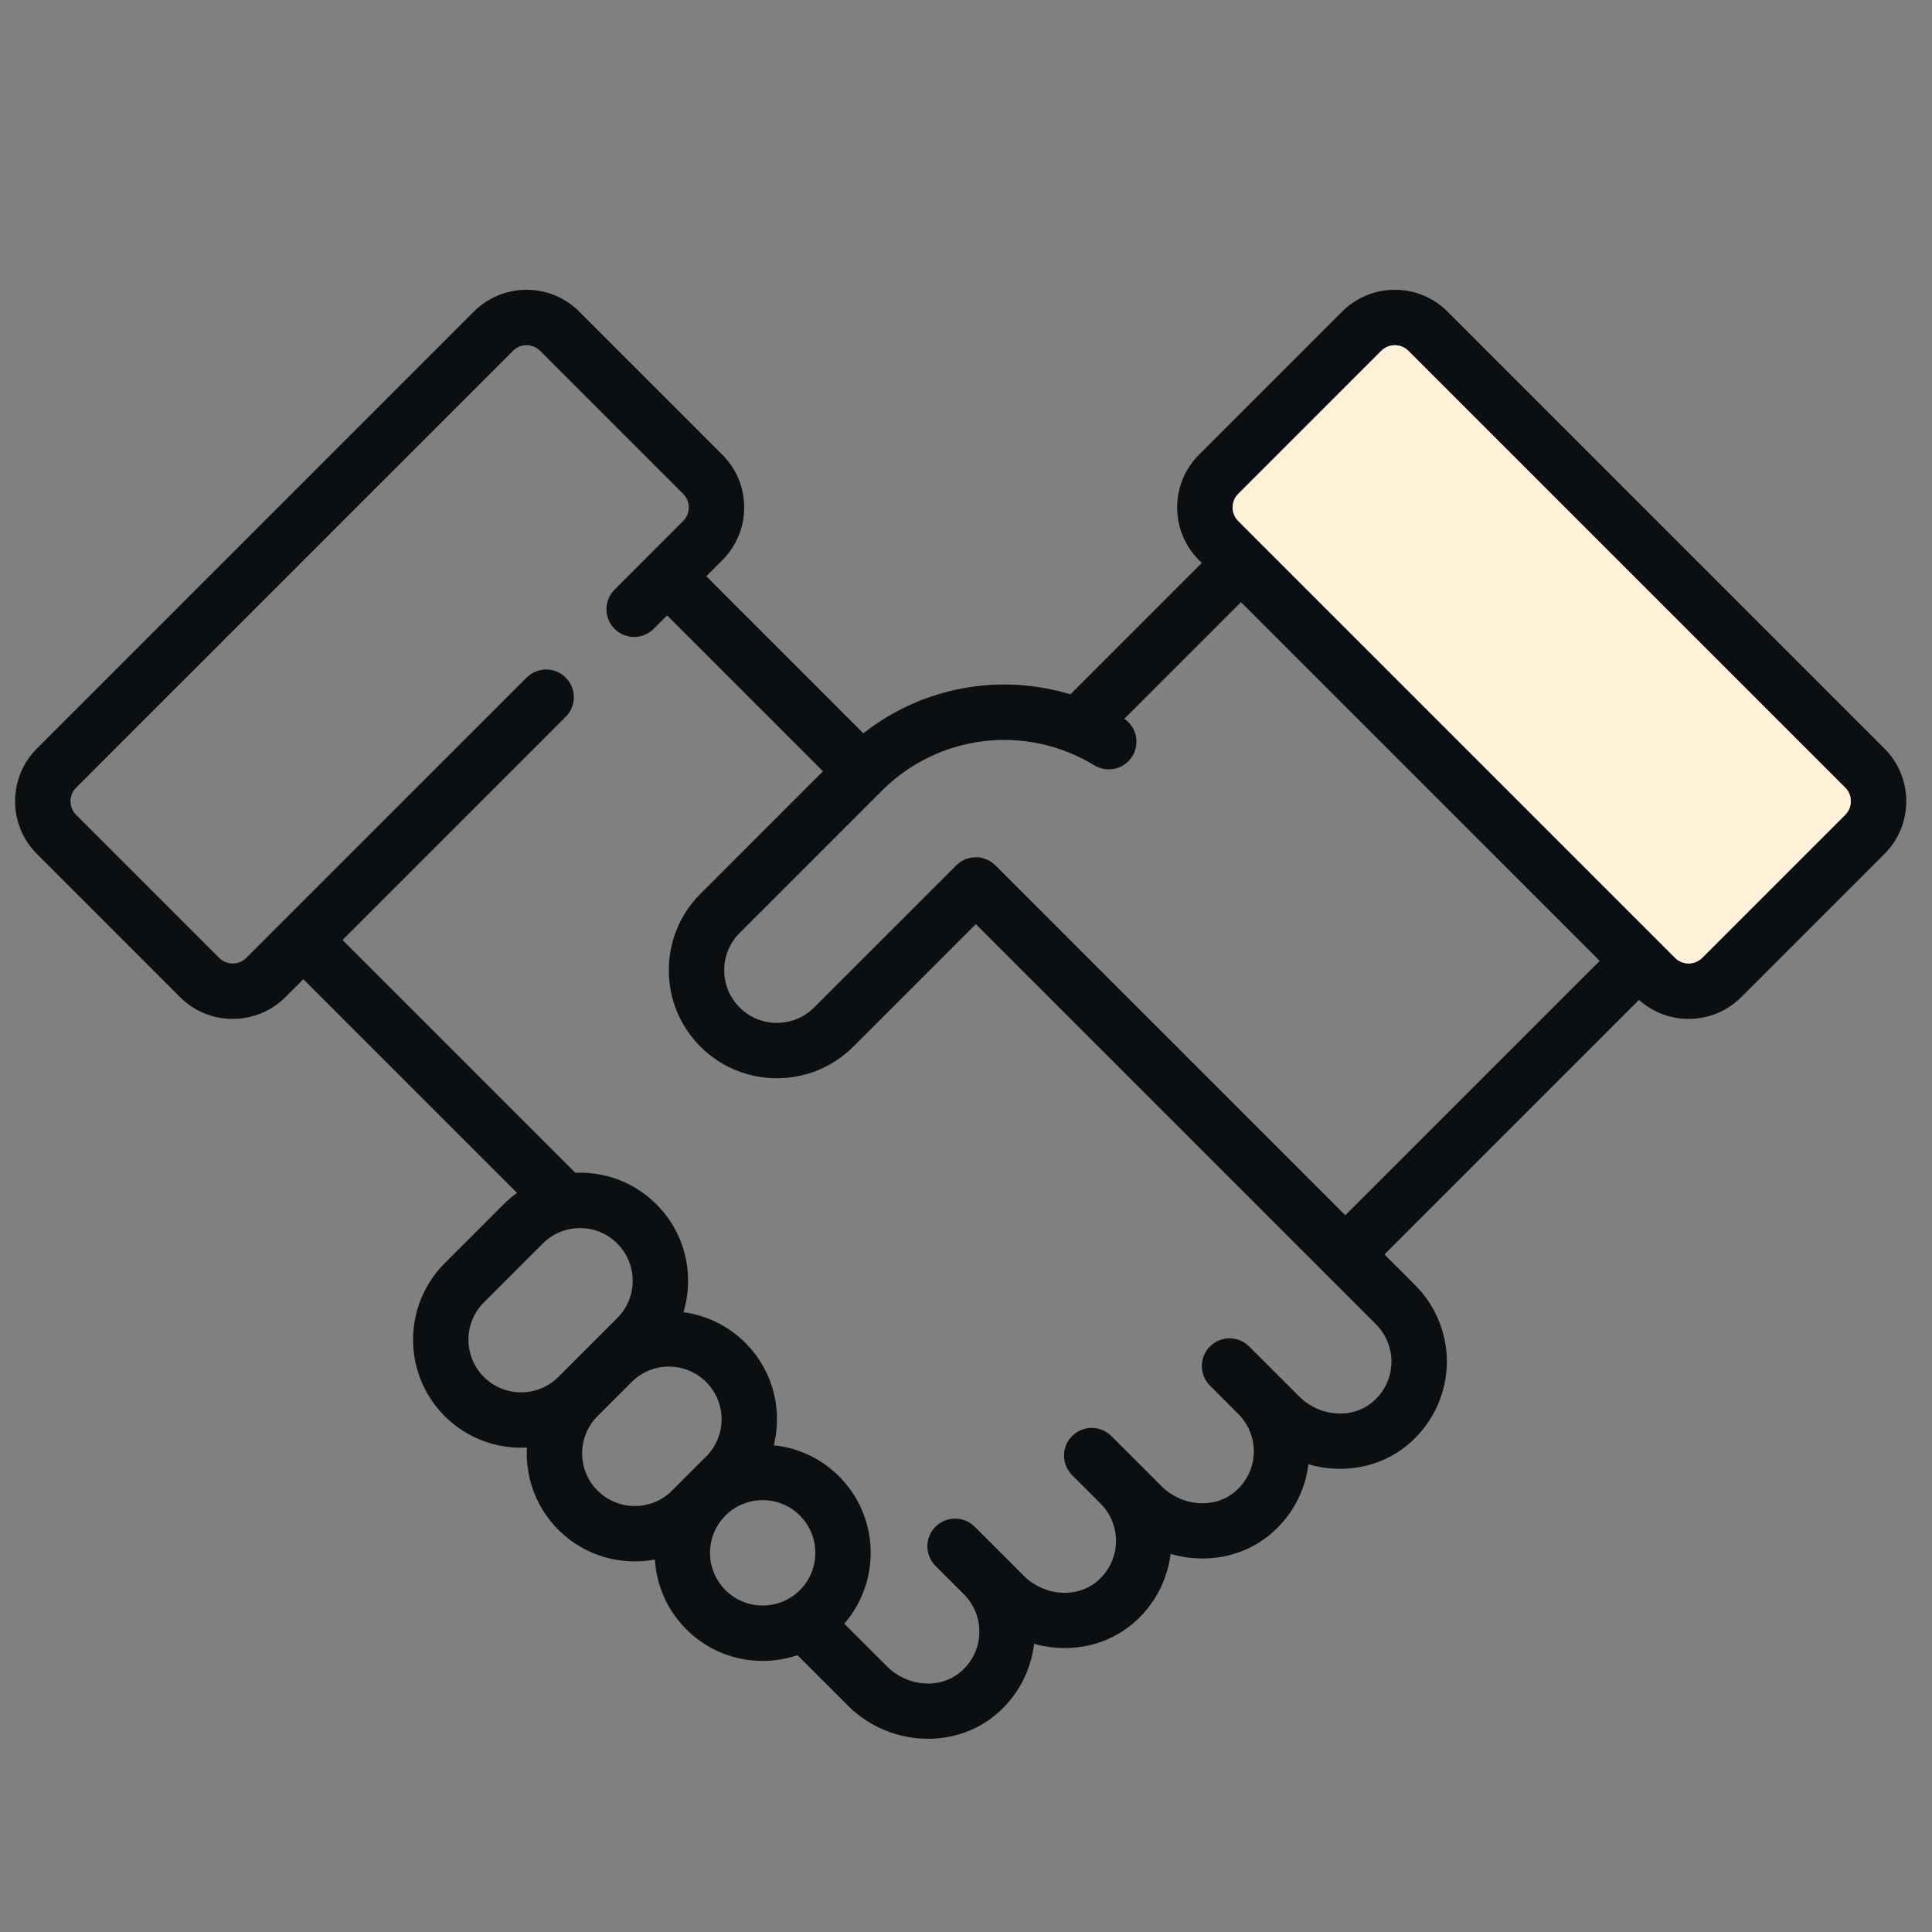 <svg width="80" height="80" viewBox="0 0 80 80" fill="none" xmlns="http://www.w3.org/2000/svg">
<rect x="0" y="0" width="80" height="80" fill="#808080" stroke="none"/>
<path fill-rule="evenodd" clip-rule="evenodd" d="M78.03 30.994L59.941 12.905C59.357 12.321 58.581 12 57.756 12C56.931 12 56.155 12.321 55.572 12.905L49.649 18.828C49.066 19.411 48.744 20.187 48.744 21.012C48.744 21.837 49.066 22.613 49.649 23.197L49.764 23.311L44.324 28.751C41.4 27.862 38.197 28.441 35.749 30.364L29.246 23.861L29.91 23.197C30.494 22.613 30.815 21.837 30.815 21.012C30.815 20.187 30.494 19.411 29.91 18.828L23.987 12.905C23.404 12.321 22.628 12 21.803 12C20.978 12 20.202 12.321 19.619 12.905L1.53 30.994C0.946 31.577 0.625 32.353 0.625 33.178C0.625 34.003 0.946 34.779 1.53 35.362L7.453 41.286C8.036 41.869 8.812 42.19 9.637 42.19C10.462 42.19 11.238 41.869 11.822 41.286L12.561 40.547L21.41 49.396C21.214 49.537 21.027 49.695 20.852 49.869L18.413 52.309C16.668 54.053 16.668 56.893 18.413 58.638C19.286 59.511 20.432 59.947 21.578 59.947C21.658 59.947 21.738 59.944 21.819 59.94C21.753 61.165 22.187 62.411 23.12 63.345C23.993 64.218 25.139 64.654 26.285 64.654C26.564 64.654 26.842 64.628 27.117 64.576C27.182 65.628 27.614 66.662 28.416 67.464C29.262 68.309 30.385 68.775 31.581 68.775C32.078 68.775 32.563 68.693 33.021 68.538L35.106 70.623C36.017 71.534 37.229 72 38.428 72C39.427 72 40.416 71.676 41.214 71.018C42.112 70.275 42.687 69.213 42.818 68.068C44.207 68.458 45.734 68.201 46.871 67.261C47.761 66.526 48.333 65.478 48.472 64.345C49.875 64.756 51.427 64.504 52.578 63.553C53.469 62.817 54.042 61.767 54.179 60.633C55.58 61.041 57.128 60.788 58.277 59.838C59.253 59.033 59.846 57.85 59.906 56.594C59.966 55.336 59.49 54.105 58.6 53.215L57.328 51.943L67.867 41.403C68.434 41.91 69.156 42.19 69.922 42.19C70.747 42.19 71.523 41.869 72.106 41.285L78.029 35.362C78.613 34.779 78.934 34.003 78.934 33.178C78.934 32.353 78.613 31.577 78.03 30.994ZM23.12 57.016C22.27 57.866 20.886 57.866 20.035 57.016C19.185 56.165 19.185 54.781 20.035 53.931L22.475 51.492C22.887 51.08 23.434 50.853 24.017 50.853C24.6 50.853 25.148 51.08 25.559 51.492C25.972 51.904 26.198 52.451 26.198 53.034C26.198 53.617 25.972 54.165 25.559 54.577L23.12 57.016ZM27.828 61.723C26.977 62.574 25.593 62.574 24.743 61.723C23.892 60.873 23.892 59.489 24.743 58.638L26.155 57.226C27.005 56.375 28.389 56.375 29.24 57.226C29.652 57.638 29.879 58.186 29.879 58.769C29.879 59.351 29.652 59.899 29.24 60.311L27.828 61.723ZM33.123 65.842C32.711 66.254 32.163 66.481 31.581 66.481C30.998 66.481 30.45 66.254 30.038 65.842C29.188 64.992 29.188 63.608 30.038 62.757C30.45 62.345 30.998 62.118 31.581 62.118C32.163 62.118 32.711 62.345 33.123 62.757C33.974 63.608 33.974 64.992 33.123 65.842ZM57.614 56.485C57.585 57.106 57.302 57.669 56.816 58.069C55.964 58.774 54.635 58.665 53.792 57.821L51.724 55.754C51.276 55.306 50.55 55.306 50.102 55.754C49.654 56.202 49.654 56.928 50.102 57.376L51.279 58.553C51.712 58.986 51.944 59.587 51.915 60.2C51.886 60.821 51.602 61.384 51.117 61.785C50.264 62.489 48.936 62.38 48.092 61.536L46.017 59.462C45.569 59.014 44.843 59.014 44.395 59.462C43.947 59.91 43.947 60.636 44.395 61.084L45.572 62.26C46.006 62.694 46.238 63.294 46.208 63.907C46.179 64.529 45.895 65.091 45.41 65.492C44.558 66.196 43.229 66.088 42.386 65.244L40.359 63.218C39.912 62.77 39.185 62.77 38.737 63.218C38.289 63.666 38.289 64.392 38.737 64.84L39.914 66.017C40.348 66.451 40.58 67.051 40.551 67.664C40.521 68.285 40.238 68.848 39.752 69.249C38.9 69.953 37.571 69.844 36.728 69.001L34.959 67.233C36.486 65.476 36.416 62.804 34.745 61.134C34.01 60.399 33.063 59.951 32.042 59.847C32.128 59.498 32.173 59.137 32.173 58.768C32.173 57.573 31.707 56.449 30.862 55.603C30.143 54.885 29.238 54.462 28.301 54.336C28.427 53.919 28.492 53.481 28.492 53.034C28.492 51.838 28.027 50.714 27.181 49.869C26.336 49.024 25.212 48.558 24.017 48.558C23.951 48.558 23.885 48.56 23.819 48.563C23.817 48.56 23.814 48.557 23.811 48.554C23.808 48.55 23.805 48.546 23.801 48.542L14.183 38.924L23.426 29.681C23.874 29.233 23.874 28.507 23.426 28.059C22.978 27.611 22.252 27.611 21.804 28.059L10.199 39.663C9.89 39.973 9.385 39.973 9.075 39.663L3.152 33.74C2.842 33.431 2.842 32.926 3.152 32.616L21.241 14.527C21.551 14.217 22.055 14.217 22.365 14.527L28.288 20.45C28.598 20.76 28.598 21.265 28.288 21.574L25.447 24.416C24.999 24.864 24.999 25.59 25.447 26.038C25.895 26.486 26.621 26.486 27.069 26.038L27.624 25.483L34.077 31.937L29.004 37.01C28.159 37.855 27.694 38.979 27.694 40.175C27.694 41.37 28.159 42.494 29.004 43.34C29.877 44.212 31.023 44.648 32.169 44.648C33.315 44.648 34.461 44.212 35.334 43.34L40.407 38.267L56.978 54.838C57.411 55.271 57.643 55.872 57.614 56.485ZM70.484 39.663L76.408 33.74C76.717 33.431 76.717 32.926 76.408 32.616L58.319 14.527C58.009 14.217 57.505 14.217 57.195 14.527L51.272 20.45C50.962 20.76 50.962 21.264 51.272 21.574L67.564 37.867L69.36 39.663C69.67 39.973 70.174 39.973 70.484 39.663ZM65.942 39.489L66.24 39.787L55.706 50.321L41.218 35.833C40.77 35.385 40.044 35.385 39.596 35.833L33.712 41.717C32.862 42.568 31.478 42.568 30.627 41.717C30.215 41.305 29.988 40.757 29.988 40.175C29.988 39.592 30.215 39.044 30.627 38.632L36.511 32.748C38.861 30.398 42.481 29.963 45.315 31.691C45.856 32.021 46.561 31.849 46.891 31.309C47.211 30.784 47.059 30.105 46.556 29.764L51.387 24.933L65.942 39.489Z" fill="#0B0F11"/>
<path d="M70.484 39.663L76.407 33.74C76.717 33.431 76.717 32.926 76.408 32.616L58.319 14.527C58.009 14.217 57.505 14.217 57.194 14.527L51.272 20.45C50.962 20.76 50.962 21.264 51.272 21.574L67.564 37.867L69.36 39.663C69.67 39.973 70.174 39.973 70.484 39.663Z" fill="#FEF1D8"/>
</svg>

